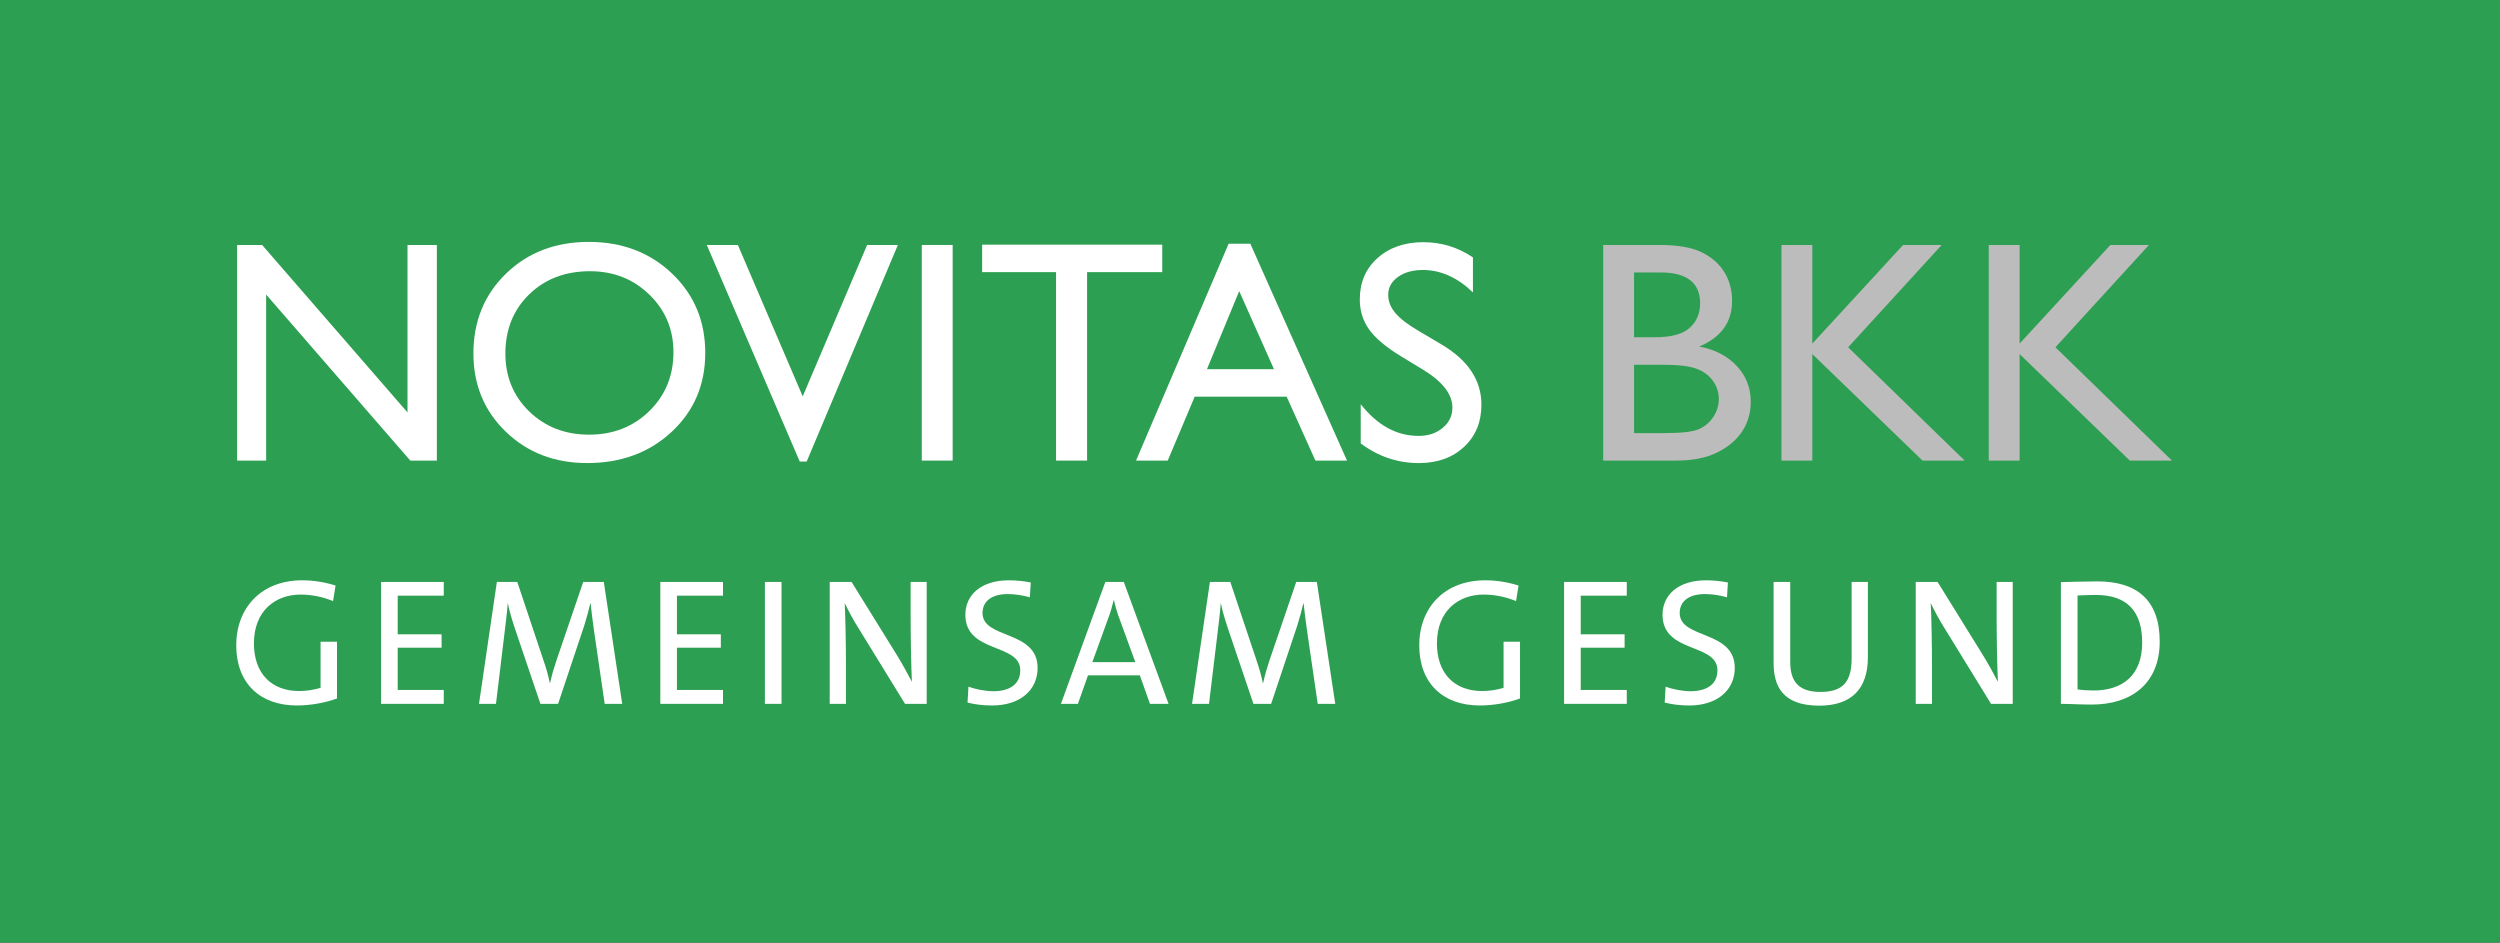 <?xml version="1.0" encoding="UTF-8" standalone="no"?><!--Created with Inkscape (http://www.inkscape.org/)--><svg xmlns:dc="http://purl.org/dc/elements/1.1/" xmlns:cc="http://creativecommons.org/ns#" xmlns:rdf="http://www.w3.org/1999/02/22-rdf-syntax-ns#" xmlns:svg="http://www.w3.org/2000/svg" xmlns="http://www.w3.org/2000/svg" xmlns:sodipodi="http://sodipodi.sourceforge.net/DTD/sodipodi-0.dtd" xmlns:inkscape="http://www.inkscape.org/namespaces/inkscape" width="177.165" height="66.8" id="svg5820" version="1.1" inkscape:version="0.48.4 r9939" sodipodi:docname="NovitasBKK_logo.svg"><rect width="100%" height="100%" fill="#333333" stroke="none"/><defs id="defs5822"><clipPath clipPathUnits="userSpaceOnUse" id="clipPath3025"><path inkscape:connector-curvature="0" d="m 453.543,28.425 141.732,0 0,53.86 -141.732,0 0,-53.86 z" id="path3027"/></clipPath></defs><sodipodi:namedview id="base" pagecolor="#ffffff" bordercolor="#666666" borderopacity="1.0" inkscape:pageopacity="0.0" inkscape:pageshadow="2" inkscape:zoom="1.4" inkscape:cx="182.63647" inkscape:cy="-54.639157" inkscape:document-units="px" inkscape:current-layer="layer1" showgrid="false" inkscape:window-width="1680" inkscape:window-height="1028" inkscape:window-x="1272" inkscape:window-y="-8" inkscape:window-maximized="1" fit-margin-top="0" fit-margin-left="0" fit-margin-right="0" fit-margin-bottom="0"/><g inkscape:label="Ebene 1" inkscape:groupmode="layer" id="layer1" transform="translate(-261.418,-498.962)"><path inkscape:connector-curvature="0" d="m 261.418,565.762 177.165,0 0,-66.8 -177.165,0 0,66.8 z" style="fill:#2d9f52;fill-opacity:1;fill-rule:nonzero;stroke:none" id="path3015"/><g id="g3017" transform="matrix(1.25,0,0,-1.25,290.297,516.323)"><path inkscape:connector-curvature="0" d="m 0,0 1.663,0 0,-12.224 -1.505,0 -8.173,9.414 0,-9.414 -1.645,0 L -9.66,0 -8.242,0 0,-9.494 0,0 z" style="fill:#ffffff;fill-opacity:1;fill-rule:nonzero;stroke:none" id="path3019"/></g><g transform="matrix(1.25,0,0,-1.25,-305.511,601.817)" id="g3021"><g id="g3023" clip-path="url(#clipPath3025)"><g id="g3029" transform="translate(486.994,66.908)"><path inkscape:connector-curvature="0" d="m 0,0 c -1.399,0 -2.548,-0.437 -3.449,-1.312 -0.9,-0.876 -1.35,-1.993 -1.35,-3.352 0,-1.318 0.451,-2.415 1.355,-3.29 0.903,-0.875 2.033,-1.312 3.392,-1.312 1.363,0 2.501,0.446 3.413,1.338 0.912,0.893 1.368,2.004 1.368,3.334 0,1.295 -0.456,2.385 -1.368,3.268 C 2.449,-0.442 1.329,0 0,0 m -0.07,1.662 c 1.889,0 3.461,-0.597 4.717,-1.793 1.256,-1.196 1.885,-2.695 1.885,-4.498 0,-1.802 -0.634,-3.294 -1.902,-4.475 -1.268,-1.182 -2.867,-1.772 -4.796,-1.772 -1.842,0 -3.377,0.59 -4.604,1.772 -1.227,1.181 -1.841,2.661 -1.841,4.44 0,1.826 0.618,3.337 1.854,4.533 1.236,1.196 2.798,1.793 4.687,1.793" style="fill:#ffffff;fill-opacity:1;fill-rule:nonzero;stroke:none" id="path3031"/></g><g id="g3033" transform="translate(502.703,68.396)"><path inkscape:connector-curvature="0" d="m 0,0 1.743,0 -5.169,-12.276 -0.396,0 L -9.09,0 -7.328,0 -3.652,-8.584 0,0 z" style="fill:#ffffff;fill-opacity:1;fill-rule:nonzero;stroke:none" id="path3035"/></g><path inkscape:connector-curvature="0" d="m 505.802,68.396 1.75,0 0,-12.224 -1.75,0 0,12.224 z" style="fill:#ffffff;fill-opacity:1;fill-rule:nonzero;stroke:none" id="path3037"/><g id="g3039" transform="translate(509.223,68.413)"><path inkscape:connector-curvature="0" d="m 0,0 10.211,0 0,-1.557 -4.261,0 0,-10.684 -1.759,0 0,10.684 L 0,-1.557 0,0 z" style="fill:#ffffff;fill-opacity:1;fill-rule:nonzero;stroke:none" id="path3041"/></g><g id="g3043" transform="translate(525.769,61.352)"><path inkscape:connector-curvature="0" d="M 0,0 -1.972,4.427 -3.801,0 0,0 z m -2.571,7.114 1.23,0 5.481,-12.294 -1.792,0 -1.629,3.623 -5.215,0 -1.527,-3.623 -1.798,0 5.25,12.294 z" style="fill:#ffffff;fill-opacity:1;fill-rule:nonzero;stroke:none" id="path3045"/></g><g id="g3047" transform="translate(534.274,61.293)"><path inkscape:connector-curvature="0" d="m 0,0 -1.33,0.808 c -0.834,0.509 -1.427,1.011 -1.781,1.504 -0.353,0.492 -0.529,1.06 -0.529,1.701 0,0.963 0.334,1.744 1.002,2.345 0.668,0.601 1.536,0.902 2.603,0.902 1.021,0 1.957,-0.287 2.809,-0.86 l 0,-1.986 C 1.893,5.261 0.945,5.685 -0.07,5.685 -0.642,5.685 -1.111,5.552 -1.479,5.288 -1.846,5.024 -2.03,4.685 -2.03,4.273 c 0,-0.366 0.136,-0.709 0.406,-1.029 0.271,-0.319 0.707,-0.655 1.306,-1.006 L 1.019,1.447 c 1.491,-0.891 2.236,-2.024 2.236,-3.401 0,-0.98 -0.328,-1.776 -0.984,-2.389 -0.656,-0.612 -1.51,-0.919 -2.56,-0.919 -1.207,0 -2.307,0.372 -3.299,1.114 l 0,2.222 c 0.945,-1.197 2.039,-1.796 3.282,-1.796 0.548,0 1.005,0.153 1.369,0.458 0.365,0.305 0.547,0.687 0.547,1.147 C 1.61,-1.373 1.073,-0.668 0,0" style="fill:#ffffff;fill-opacity:1;fill-rule:nonzero;stroke:none" id="path3049"/></g><g id="g3051" transform="translate(547.819,61.606)"><path inkscape:connector-curvature="0" d="m 0,0 -1.636,0 0,-3.876 1.724,0 c 0.956,0 1.605,0.074 1.947,0.223 0.341,0.149 0.615,0.38 0.822,0.695 0.207,0.315 0.311,0.654 0.311,1.015 0,0.374 -0.11,0.715 -0.329,1.024 C 2.621,-0.61 2.31,-0.379 1.908,-0.228 1.505,-0.076 0.869,0 0,0 m -0.131,5.232 -1.505,0 0,-3.675 1.164,0 c 0.933,0 1.597,0.178 1.99,0.534 0.394,0.356 0.591,0.817 0.591,1.383 0,1.172 -0.747,1.758 -2.24,1.758 m 0.884,-10.666 -4.139,0 0,12.224 3.202,0 C 0.825,6.79 1.612,6.654 2.179,6.383 2.744,6.112 3.176,5.738 3.474,5.263 3.771,4.788 3.92,4.238 3.92,3.614 3.92,2.412 3.299,1.552 2.056,1.032 2.949,0.863 3.659,0.496 4.187,-0.07 4.715,-0.636 4.979,-1.313 4.979,-2.1 4.979,-2.724 4.818,-3.281 4.498,-3.771 4.176,-4.261 3.706,-4.661 3.084,-4.97 2.463,-5.279 1.686,-5.434 0.753,-5.434" style="fill:#bdbcbc;fill-opacity:1;fill-rule:nonzero;stroke:none" id="path3053"/></g><g id="g3055" transform="translate(561.435,68.396)"><path inkscape:connector-curvature="0" d="m 0,0 2.187,0 -5.303,-5.801 6.607,-6.423 -2.389,0 -6.248,6.038 0,-6.038 -1.75,0 0,12.224 1.75,0 0,-5.591 L 0,0 z" style="fill:#bdbcbc;fill-opacity:1;fill-rule:nonzero;stroke:none" id="path3057"/></g><g id="g3059" transform="translate(573.186,68.396)"><path inkscape:connector-curvature="0" d="m 0,0 2.187,0 -5.303,-5.801 6.607,-6.423 -2.389,0 -6.248,6.038 0,-6.038 -1.75,0 0,12.224 1.75,0 0,-5.591 L 0,0 z" style="fill:#bdbcbc;fill-opacity:1;fill-rule:nonzero;stroke:none" id="path3061"/></g><g id="g3063" transform="translate(472.424,48.207)"><path inkscape:connector-curvature="0" d="m 0,0 c -0.573,0.236 -1.208,0.369 -1.843,0.369 -1.423,0 -2.642,-0.922 -2.642,-2.765 0,-1.72 1.004,-2.703 2.56,-2.703 0.461,0 0.85,0.071 1.218,0.184 l 0,2.611 0.932,0 0,-3.215 c -0.686,-0.256 -1.525,-0.399 -2.283,-0.399 -2.089,0 -3.43,1.269 -3.43,3.41 0,2.119 1.413,3.686 3.737,3.686 0.655,0 1.28,-0.103 1.894,-0.297 L 0,0 z" style="fill:#ffffff;fill-opacity:1;fill-rule:nonzero;stroke:none" id="path3065"/></g><g id="g3067" transform="translate(475.148,42.381)"><path inkscape:connector-curvature="0" d="m 0,0 0,6.911 3.553,0 0,-0.778 -2.611,0 0,-2.191 2.488,0 0,-0.758 -2.488,0 0,-2.396 2.611,0 L 3.553,0 0,0 z" style="fill:#ffffff;fill-opacity:1;fill-rule:nonzero;stroke:none" id="path3069"/></g><g id="g3071" transform="translate(487.825,42.381)"><path inkscape:connector-curvature="0" d="m 0,0 -0.583,3.993 c -0.113,0.789 -0.174,1.29 -0.215,1.7 l -0.021,0 C -0.891,5.365 -1.003,4.935 -1.157,4.444 L -2.642,0 -3.645,0 -5.048,4.147 c -0.174,0.522 -0.358,1.096 -0.44,1.546 l -0.01,0 C -5.539,5.13 -5.611,4.577 -5.693,3.901 L -6.164,0 l -0.962,0 1.013,6.911 1.157,0 1.454,-4.351 c 0.174,-0.502 0.308,-0.963 0.389,-1.372 l 0.021,0 c 0.102,0.481 0.205,0.819 0.369,1.31 l 1.505,4.413 1.167,0 L 0.993,0 0,0 z" style="fill:#ffffff;fill-opacity:1;fill-rule:nonzero;stroke:none" id="path3073"/></g><g id="g3075" transform="translate(490.979,42.381)"><path inkscape:connector-curvature="0" d="m 0,0 0,6.911 3.553,0 0,-0.778 -2.611,0 0,-2.191 2.488,0 0,-0.758 -2.488,0 0,-2.396 2.611,0 L 3.553,0 0,0 z" style="fill:#ffffff;fill-opacity:1;fill-rule:nonzero;stroke:none" id="path3077"/></g><path inkscape:connector-curvature="0" d="m 496.908,49.292 0.942,0 0,-6.911 -0.942,0 0,6.911 z" style="fill:#ffffff;fill-opacity:1;fill-rule:nonzero;stroke:none" id="path3079"/><g id="g3081" transform="translate(504.852,42.381)"><path inkscape:connector-curvature="0" d="M 0,0 -2.632,4.28 C -2.949,4.782 -3.195,5.253 -3.42,5.713 -3.379,4.976 -3.349,3.317 -3.349,2.222 l 0,-2.222 -0.921,0 0,6.911 1.239,0 2.57,-4.147 C -0.154,2.263 0.133,1.74 0.389,1.249 0.348,2.099 0.317,3.799 0.317,4.946 l 0,1.965 0.911,0 L 1.228,0 0,0 z" style="fill:#ffffff;fill-opacity:1;fill-rule:nonzero;stroke:none" id="path3083"/></g><g id="g3085" transform="translate(509.788,42.288)"><path inkscape:connector-curvature="0" d="m 0,0 c -0.502,0 -0.993,0.061 -1.393,0.164 l 0.052,0.901 c 0.399,-0.143 0.942,-0.256 1.423,-0.256 0.829,0 1.515,0.338 1.515,1.187 0,1.557 -3.113,0.943 -3.113,3.144 0,1.136 0.902,1.956 2.458,1.956 0.42,0 0.84,-0.041 1.249,-0.123 L 2.14,6.133 C 1.741,6.246 1.3,6.317 0.891,6.317 -0.051,6.317 -0.543,5.888 -0.543,5.242 -0.543,3.748 2.58,4.29 2.58,2.13 2.58,0.891 1.608,0 0,0" style="fill:#ffffff;fill-opacity:1;fill-rule:nonzero;stroke:none" id="path3087"/></g><g id="g3089" transform="translate(517.007,47.214)"><path inkscape:connector-curvature="0" d="m 0,0 c -0.133,0.348 -0.225,0.676 -0.307,1.034 l -0.021,0 C -0.41,0.696 -0.512,0.338 -0.645,-0.01 l -0.891,-2.458 2.437,0 L 0,0 z m 1.73,-4.833 -0.573,1.618 -2.938,0 -0.574,-1.618 -0.962,0 2.518,6.911 1.045,0 2.539,-6.911 -1.055,0 z" style="fill:#ffffff;fill-opacity:1;fill-rule:nonzero;stroke:none" id="path3091"/></g><g id="g3093" transform="translate(528.249,42.381)"><path inkscape:connector-curvature="0" d="m 0,0 -0.584,3.993 c -0.112,0.789 -0.174,1.29 -0.215,1.7 l -0.02,0 C -0.891,5.365 -1.004,4.935 -1.157,4.444 L -2.642,0 -3.645,0 -5.048,4.147 c -0.174,0.522 -0.358,1.096 -0.44,1.546 l -0.011,0 C -5.54,5.13 -5.611,4.577 -5.693,3.901 L -6.164,0 l -0.962,0 1.013,6.911 1.157,0 1.454,-4.351 c 0.174,-0.502 0.307,-0.963 0.389,-1.372 l 0.021,0 c 0.102,0.481 0.205,0.819 0.368,1.31 l 1.505,4.413 1.168,0 L 0.993,0 0,0 z" style="fill:#ffffff;fill-opacity:1;fill-rule:nonzero;stroke:none" id="path3095"/></g><g id="g3097" transform="translate(539.492,48.207)"><path inkscape:connector-curvature="0" d="m 0,0 c -0.573,0.236 -1.208,0.369 -1.843,0.369 -1.423,0 -2.642,-0.922 -2.642,-2.765 0,-1.72 1.004,-2.703 2.56,-2.703 0.461,0 0.85,0.071 1.218,0.184 l 0,2.611 0.932,0 0,-3.215 c -0.686,-0.256 -1.525,-0.399 -2.283,-0.399 -2.089,0 -3.43,1.269 -3.43,3.41 0,2.119 1.413,3.686 3.737,3.686 0.655,0 1.28,-0.103 1.894,-0.297 L 0,0 z" style="fill:#ffffff;fill-opacity:1;fill-rule:nonzero;stroke:none" id="path3099"/></g><g id="g3101" transform="translate(542.216,42.381)"><path inkscape:connector-curvature="0" d="m 0,0 0,6.911 3.553,0 0,-0.778 -2.611,0 0,-2.191 2.488,0 0,-0.758 -2.488,0 0,-2.396 2.611,0 L 3.553,0 0,0 z" style="fill:#ffffff;fill-opacity:1;fill-rule:nonzero;stroke:none" id="path3103"/></g><g id="g3105" transform="translate(549.312,42.288)"><path inkscape:connector-curvature="0" d="m 0,0 c -0.501,0 -0.993,0.061 -1.392,0.164 l 0.051,0.901 c 0.399,-0.143 0.942,-0.256 1.423,-0.256 0.83,0 1.516,0.338 1.516,1.187 0,1.557 -3.113,0.943 -3.113,3.144 0,1.136 0.901,1.956 2.457,1.956 0.42,0 0.84,-0.041 1.249,-0.123 L 2.14,6.133 C 1.741,6.246 1.301,6.317 0.891,6.317 -0.051,6.317 -0.542,5.888 -0.542,5.242 -0.542,3.748 2.58,4.29 2.58,2.13 2.58,0.891 1.608,0 0,0" style="fill:#ffffff;fill-opacity:1;fill-rule:nonzero;stroke:none" id="path3107"/></g><g id="g3109" transform="translate(556.684,42.278)"><path inkscape:connector-curvature="0" d="m 0,0 c -2.161,0 -2.59,1.198 -2.59,2.427 l 0,4.587 0.942,0 0,-4.516 c 0,-0.952 0.317,-1.72 1.709,-1.72 1.209,0 1.772,0.502 1.772,1.894 l 0,4.342 0.922,0 0,-4.27 C 2.755,0.932 1.802,0 0,0" style="fill:#ffffff;fill-opacity:1;fill-rule:nonzero;stroke:none" id="path3111"/></g><g id="g3113" transform="translate(566.421,42.381)"><path inkscape:connector-curvature="0" d="M 0,0 -2.631,4.28 C -2.949,4.782 -3.195,5.253 -3.42,5.713 -3.379,4.976 -3.348,3.317 -3.348,2.222 l 0,-2.222 -0.922,0 0,6.911 1.239,0 2.57,-4.147 C -0.153,2.263 0.133,1.74 0.389,1.249 0.348,2.099 0.317,3.799 0.317,4.946 l 0,1.965 0.912,0 L 1.229,0 0,0 z" style="fill:#ffffff;fill-opacity:1;fill-rule:nonzero;stroke:none" id="path3115"/></g><g id="g3117" transform="translate(572.358,48.555)"><path inkscape:connector-curvature="0" d="m 0,0 c -0.358,0 -0.778,-0.02 -1.034,-0.031 l 0,-5.324 c 0.256,-0.041 0.635,-0.062 0.911,-0.062 1.618,0 2.755,0.84 2.755,2.714 C 2.632,-0.942 1.792,0 0,0 m -0.225,-6.215 c -0.697,0 -1.239,0.041 -1.751,0.041 l 0,6.901 c 0.532,0.01 1.31,0.041 2.068,0.041 2.212,0 3.533,-1.034 3.533,-3.41 0,-2.365 -1.588,-3.573 -3.85,-3.573" style="fill:#ffffff;fill-opacity:1;fill-rule:nonzero;stroke:none" id="path3119"/></g></g></g></g></svg>